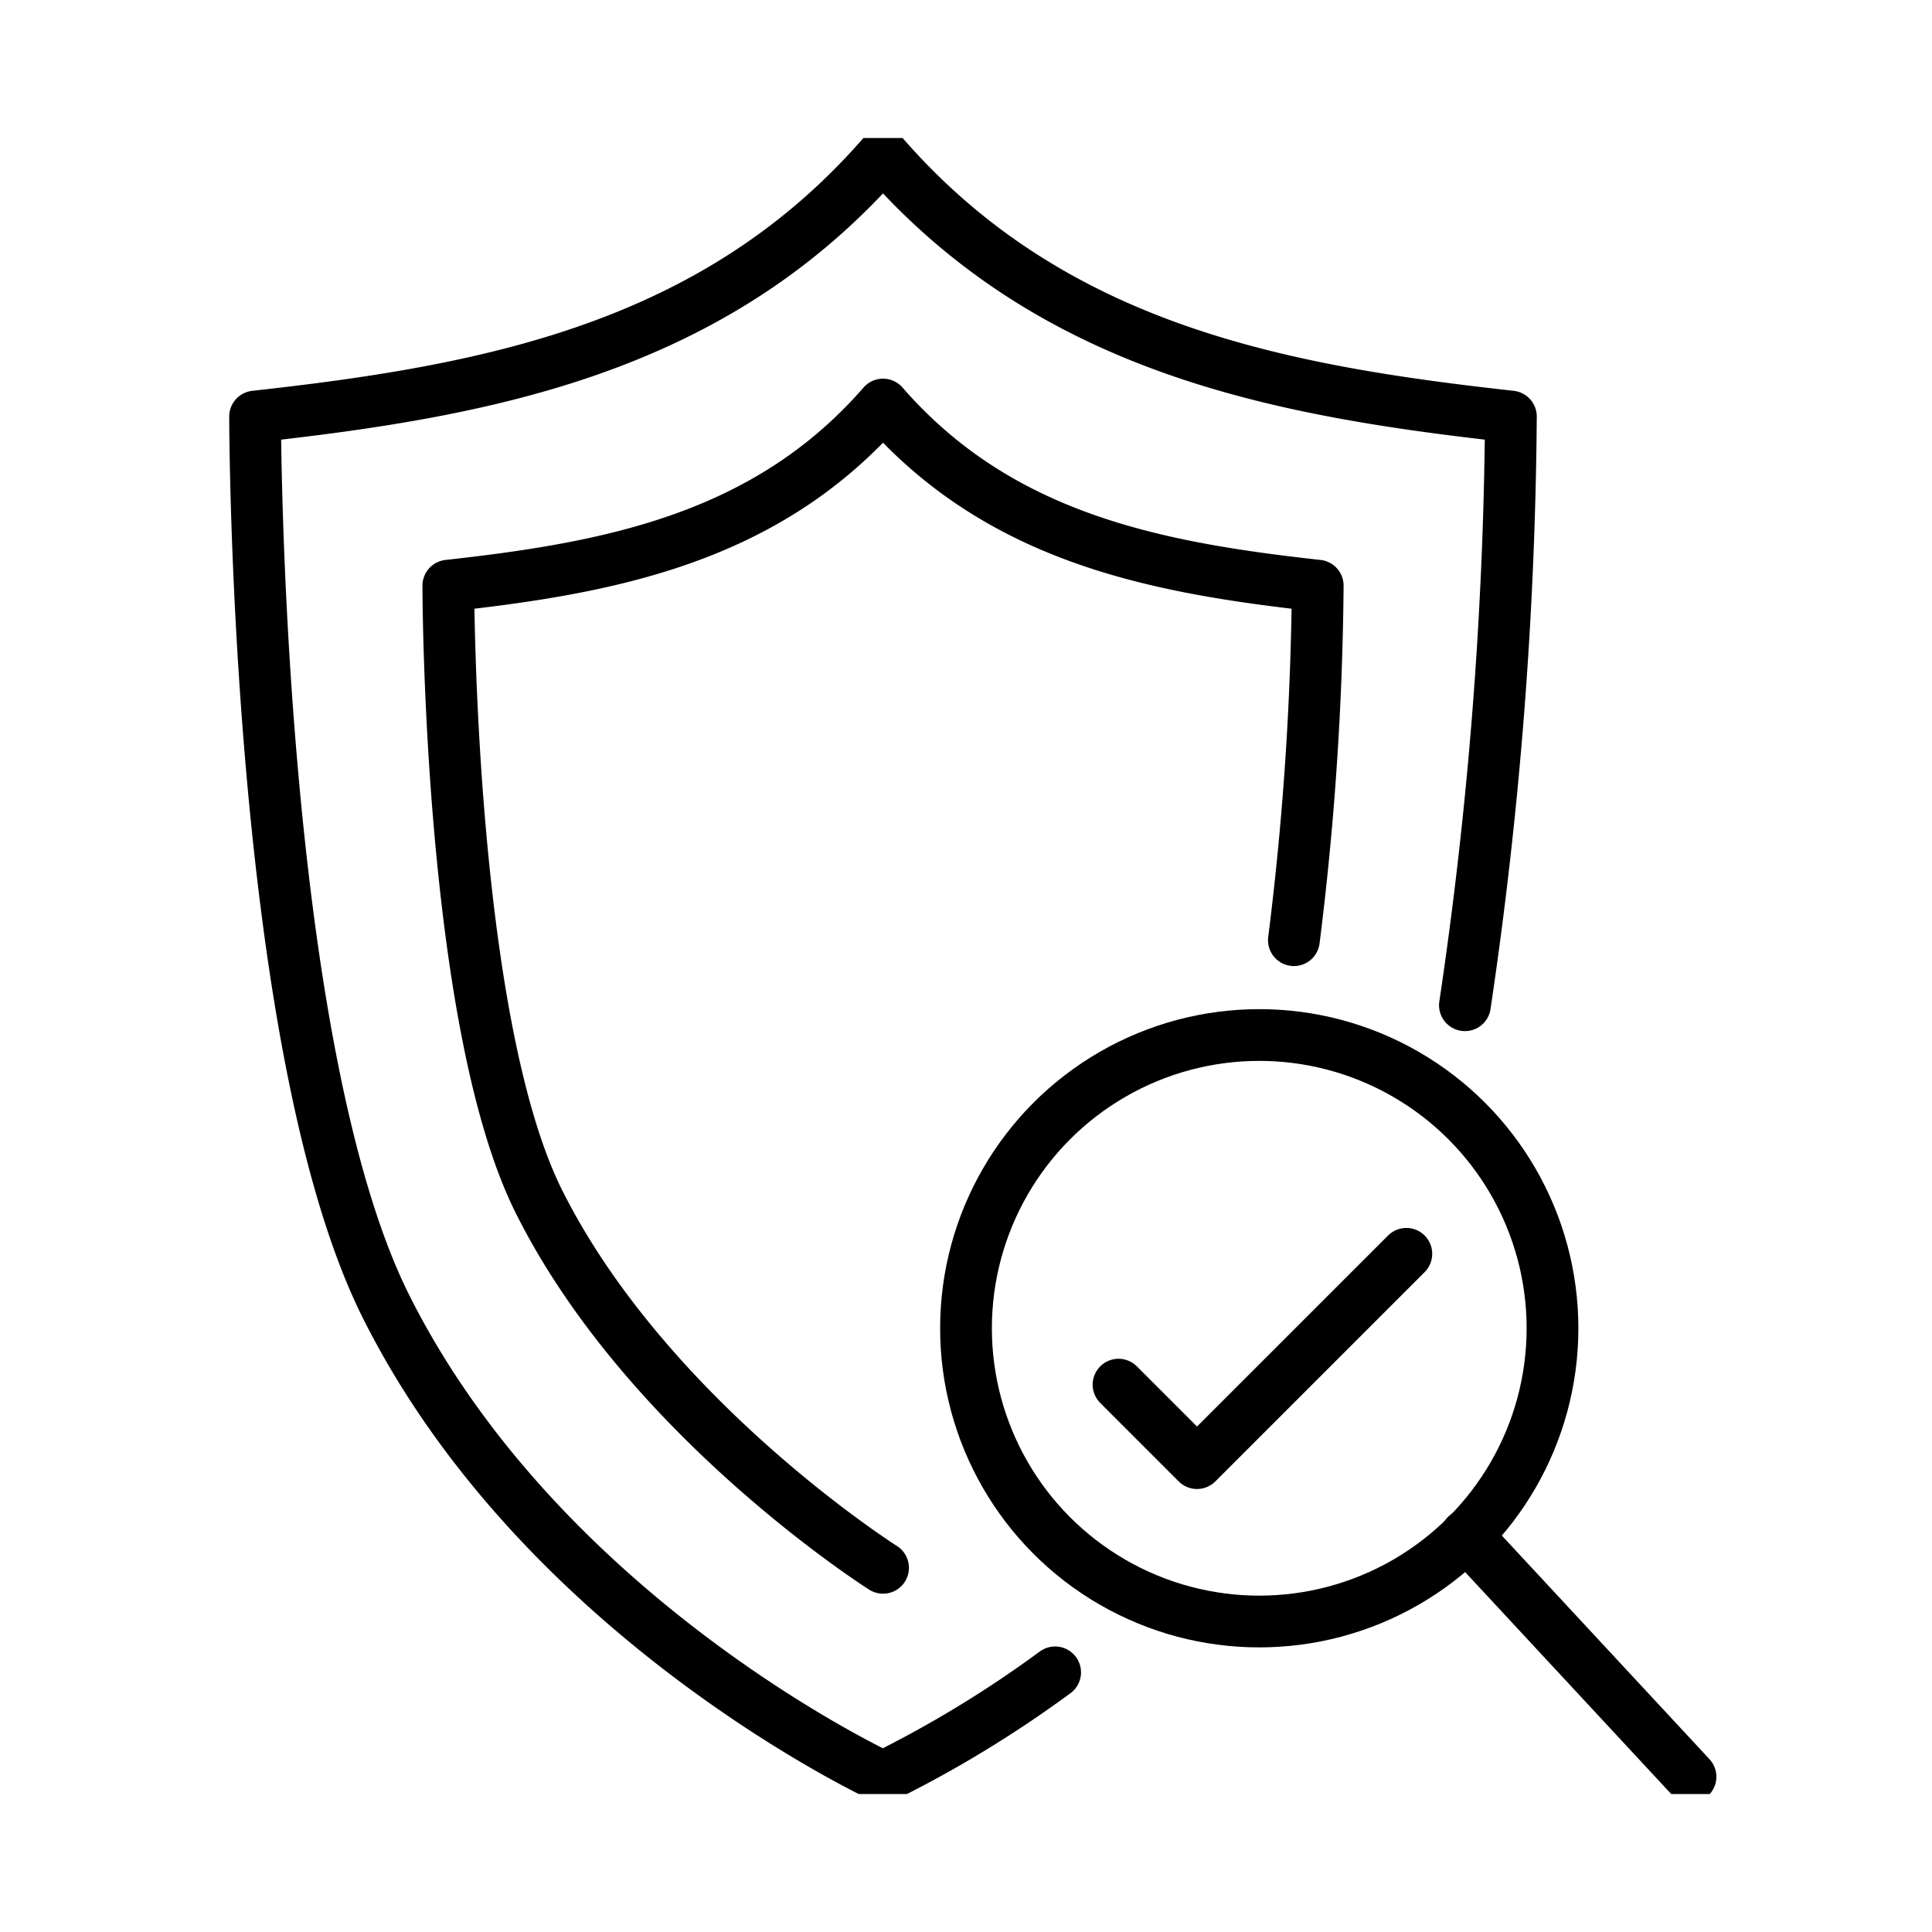 <svg xmlns="http://www.w3.org/2000/svg" xmlns:xlink="http://www.w3.org/1999/xlink" width="112" height="112" viewBox="0 0 112 112">
  <defs>
    <clipPath id="clip-path">
      <rect id="Rectangle_6989" data-name="Rectangle 6989" width="87" height="96" transform="translate(0.001 0.218)" fill="none"/>
    </clipPath>
  </defs>
  <g id="Reliable_equipment_and_extended_asset_life" data-name="Reliable equipment and extended asset life" transform="translate(12727 -3886)">
    <rect id="Rectangle_6991" data-name="Rectangle 6991" width="112" height="112" transform="translate(-12727 3886)" fill="#fff" opacity="0"/>
    <g id="Group_18175" data-name="Group 18175" transform="translate(-12713.704 3893.478)">
      <g id="Group_18174" data-name="Group 18174" transform="translate(-0.297 0.305)" clip-path="url(#clip-path)">
        <circle id="Ellipse_997" data-name="Ellipse 997" cx="17" cy="17" r="17" transform="translate(43.001 52.218)" fill="none" stroke="#000" stroke-linecap="round" stroke-linejoin="round" stroke-width="3"/>
        <path id="Path_11776" data-name="Path 11776" d="M1,1,14,15" transform="translate(71.001 80.218)" fill="none" stroke="#000" stroke-linecap="round" stroke-width="3"/>
        <path id="Path_11771" data-name="Path 11771" d="M34,50.584l4.55,4.55L50.685,43" transform="translate(17.843 21.902)" fill="none" stroke="#000" stroke-linecap="round" stroke-linejoin="round" stroke-width="3"/>
        <path id="Path_11772" data-name="Path 11772" d="M47.379,88.968A66.517,66.517,0,0,1,37.4,95.041s-19.718-9.1-28.819-27.3C1,52.571,1,16.168,1,16.168,14.505,14.675,27.639,12.217,37.4,1c9.764,11.217,22.9,13.675,36.4,15.168a242.411,242.411,0,0,1-2.665,34.126" transform="translate(0.789 0.197)" fill="none" stroke="#000" stroke-linecap="round" stroke-linejoin="round" stroke-width="3"/>
        <path id="Path_11773" data-name="Path 11773" d="M33.586,77.977S19.935,69.343,13.635,56.742c-5.25-10.5-5.25-35.7-5.25-35.7,9.349-1.034,18.443-2.736,25.2-10.5,6.759,7.764,15.852,9.466,25.2,10.5a175.352,175.352,0,0,1-1.382,20.551" transform="translate(4.606 5.127)" fill="none" stroke="#000" stroke-linecap="round" stroke-linejoin="round" stroke-width="3"/>
      </g>
    </g>
  </g>
</svg>
